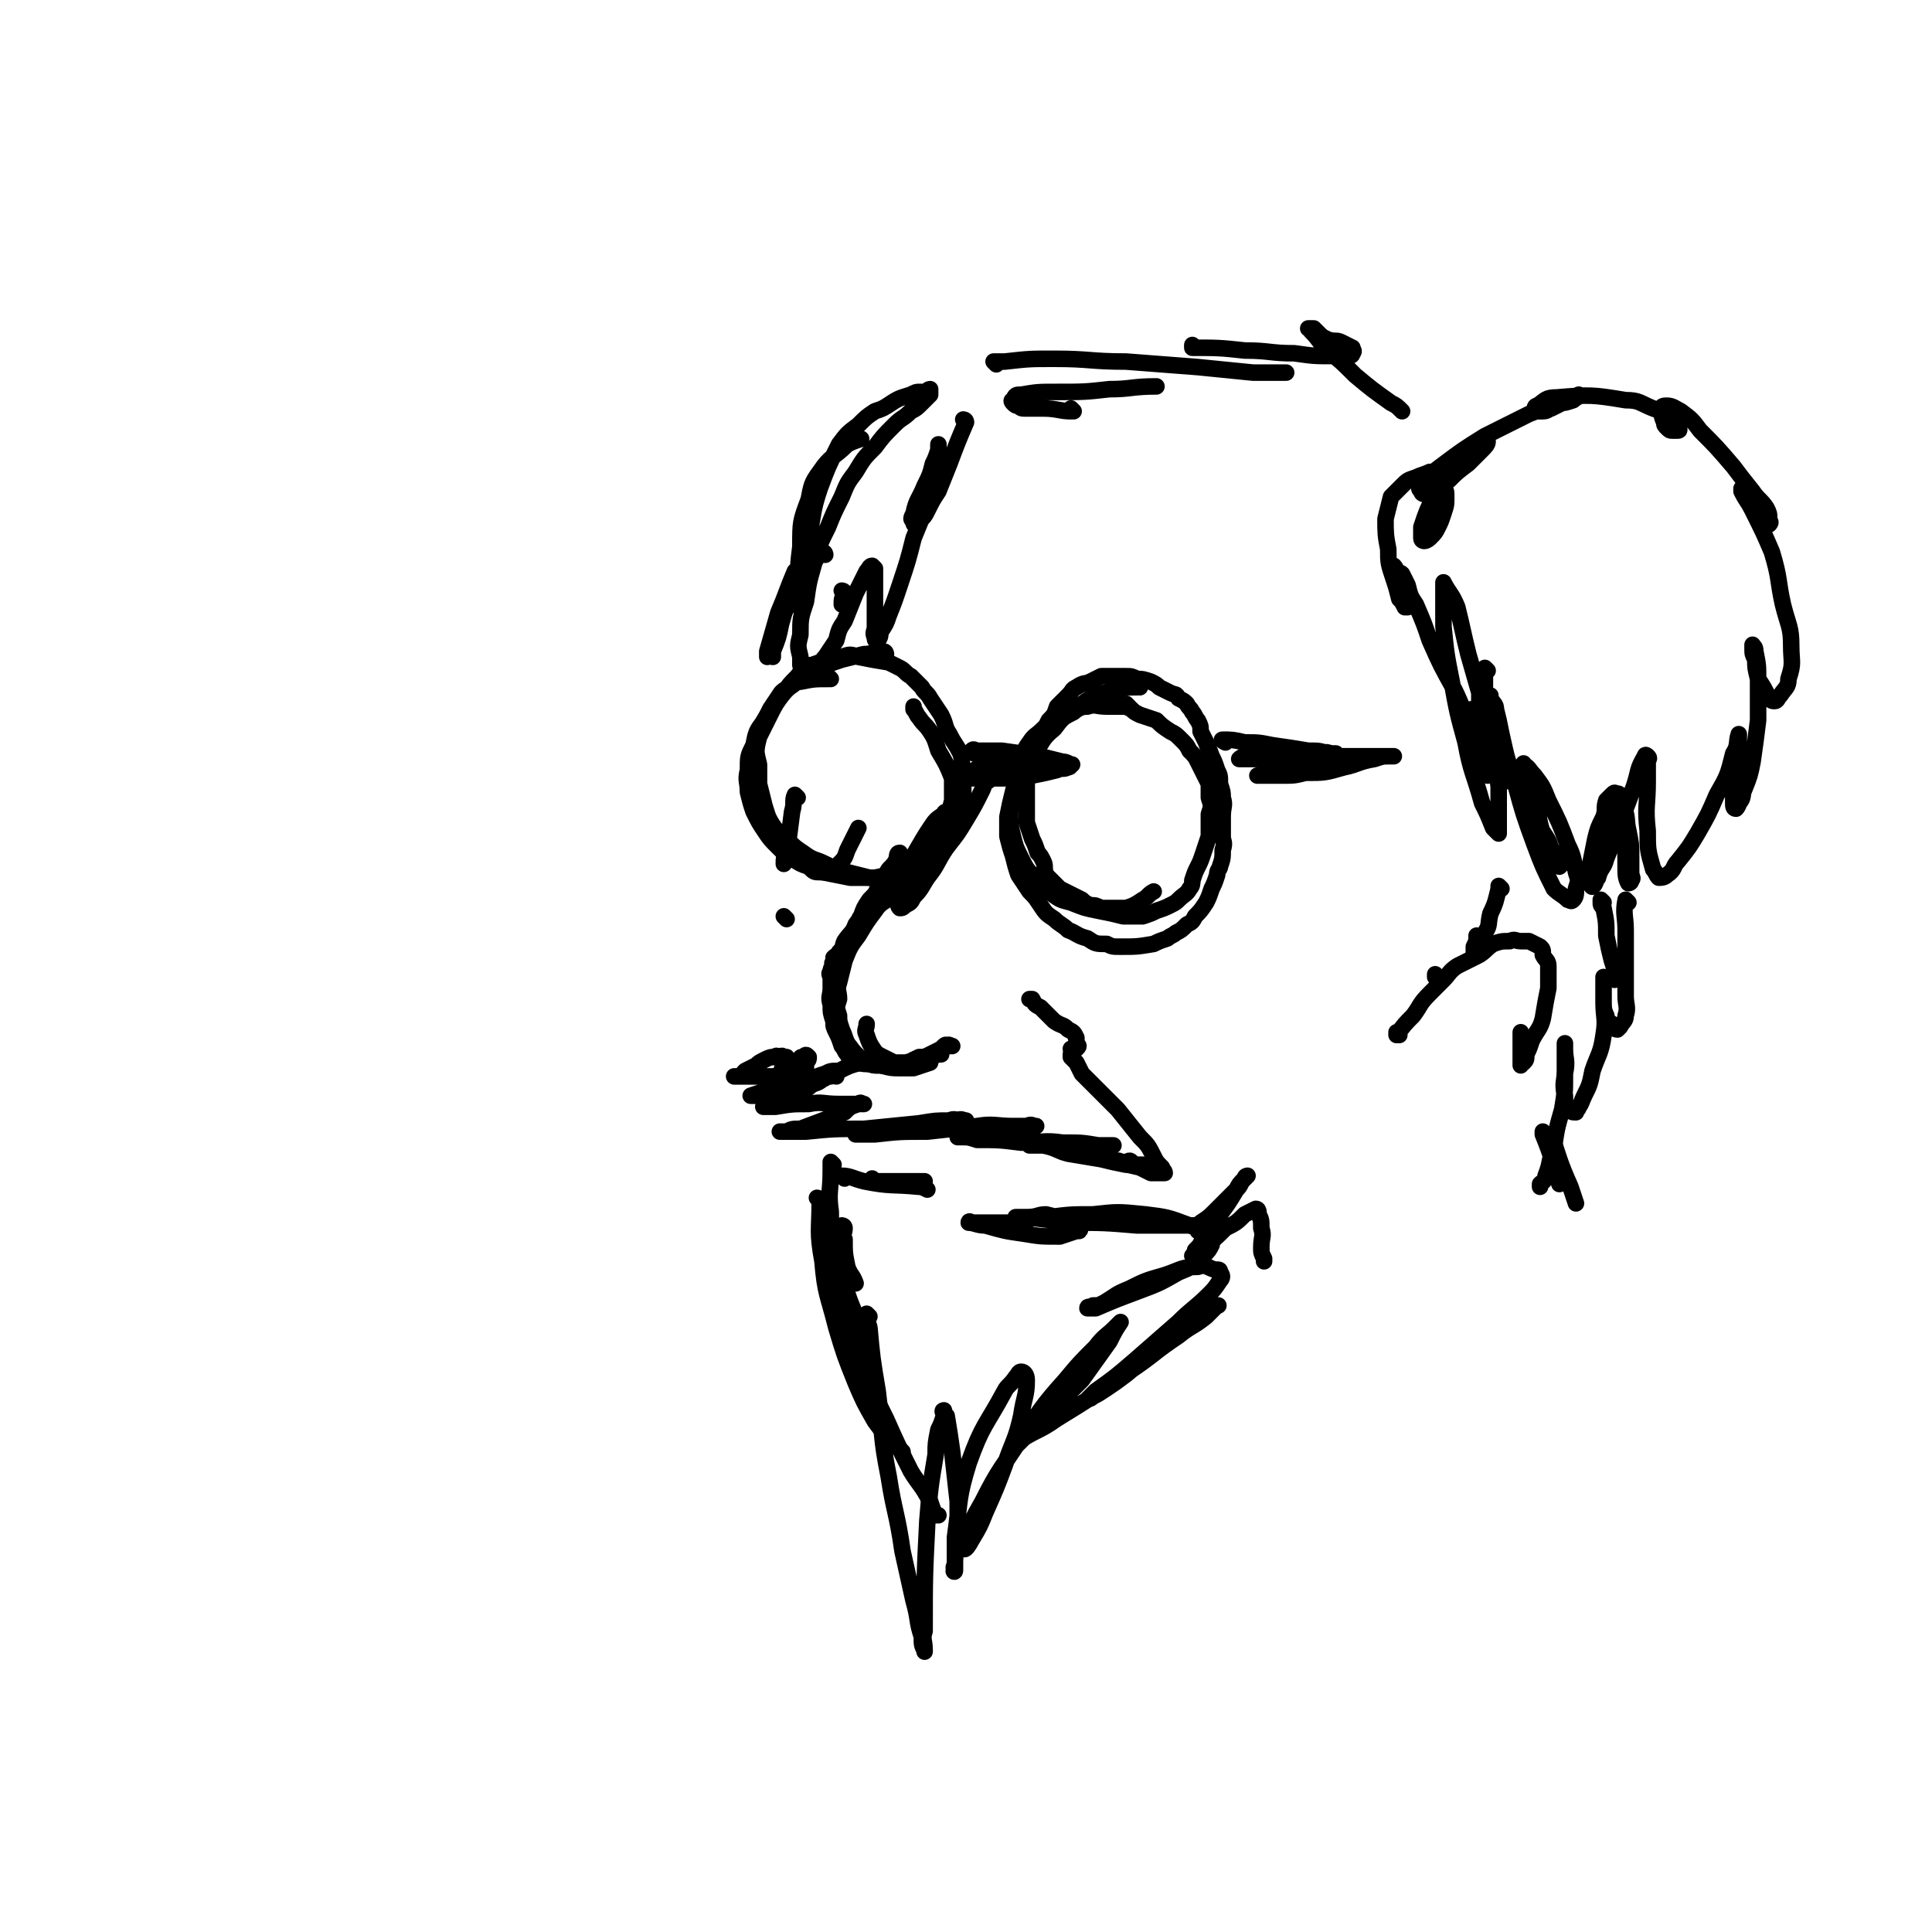 <svg viewBox='0 0 700 700' version='1.1' xmlns='http://www.w3.org/2000/svg' xmlns:xlink='http://www.w3.org/1999/xlink'><g fill='none' stroke='rgb(0,0,0)' stroke-width='6' stroke-linecap='round' stroke-linejoin='round'><path d='M409,256c0,0 -1,-1 -1,-1 0,0 1,1 0,1 -3,0 -3,0 -7,0 -4,0 -4,-1 -7,0 -3,0 -3,1 -6,2 -2,1 -2,1 -5,2 -3,2 -3,2 -5,4 -3,3 -3,2 -5,5 -3,4 -2,5 -4,9 -1,5 -1,5 -2,9 -1,4 -1,4 -2,9 0,3 0,3 0,7 1,4 1,4 2,7 1,4 1,4 2,7 2,3 2,3 4,6 2,2 2,2 4,5 2,3 2,3 5,5 2,2 3,2 5,4 3,1 3,2 7,3 3,2 3,2 7,2 2,1 2,1 5,1 6,0 6,0 12,-1 2,-1 2,-1 5,-2 1,-1 2,-1 3,-2 2,-1 2,-1 4,-3 2,-1 2,-1 3,-3 2,-2 2,-2 4,-5 1,-2 1,-2 2,-5 1,-2 1,-2 2,-5 0,-2 1,-2 1,-3 1,-3 1,-3 1,-6 1,-3 0,-3 0,-5 0,-4 0,-4 0,-7 0,-4 1,-4 0,-7 0,-2 0,-2 -1,-5 0,-3 0,-3 -1,-5 -1,-3 -1,-3 -2,-5 -1,-3 -1,-2 -2,-5 -1,-2 -1,-2 -2,-4 0,-2 0,-2 -1,-4 -1,-1 -1,-2 -2,-3 -1,-2 -1,-1 -2,-3 -1,-1 -1,-1 -3,-2 -1,-2 -1,-1 -3,-2 -2,-1 -2,-1 -4,-2 -1,-1 -1,-1 -3,-2 -3,-1 -3,-1 -5,-1 -2,-1 -2,-1 -4,-1 -2,0 -2,0 -5,0 -2,0 -2,0 -4,0 -2,1 -2,1 -4,2 -2,1 -2,0 -5,2 -2,1 -1,1 -3,3 -2,2 -2,2 -4,4 -1,3 -1,3 -3,5 -2,4 -2,4 -4,7 -1,3 -1,3 -2,6 -1,3 -1,3 -2,7 0,4 0,4 0,7 0,3 0,3 0,5 0,3 0,3 0,5 1,3 1,3 2,6 1,2 1,2 2,5 1,1 1,1 2,3 1,2 0,2 1,5 2,2 2,2 3,3 1,1 1,1 2,2 2,1 2,1 4,2 2,1 2,1 4,2 1,1 1,1 3,2 2,0 2,0 4,1 2,0 2,0 4,0 3,0 3,0 5,0 3,-1 3,-1 6,-3 2,-1 2,-2 4,-3 '/><path d='M301,246c0,0 -1,-1 -1,-1 0,0 0,0 1,1 0,0 0,0 0,0 -6,0 -6,0 -11,1 -2,0 -2,1 -4,2 -2,1 -2,1 -3,2 -2,3 -2,3 -4,6 -1,3 -2,3 -3,6 -1,3 -1,3 -2,7 0,3 0,3 1,7 0,3 0,3 0,7 1,4 1,4 2,8 1,3 1,4 3,7 2,3 2,2 5,5 3,3 3,3 6,5 4,3 4,2 8,4 4,2 4,2 8,3 4,1 4,1 8,2 4,0 4,1 8,1 4,0 4,0 7,-1 2,-1 2,-1 4,-2 2,-1 2,-1 4,-3 2,-2 2,-2 4,-5 2,-2 2,-2 3,-6 2,-3 1,-3 2,-7 1,-4 1,-4 2,-8 0,-3 0,-4 0,-7 -1,-3 0,-4 -1,-7 -2,-4 -2,-3 -4,-7 -2,-3 -1,-3 -3,-7 -2,-3 -2,-3 -4,-6 -1,-2 -2,-2 -3,-4 -2,-2 -2,-2 -4,-4 -2,-1 -2,-2 -4,-3 -2,-1 -2,-1 -4,-2 -6,-1 -6,-1 -11,-2 -3,-1 -3,-1 -6,0 -3,0 -3,0 -6,1 -2,1 -2,1 -5,2 -3,1 -3,1 -5,4 -3,3 -3,3 -5,6 -3,4 -3,4 -5,8 -2,4 -2,4 -4,8 -1,4 -1,4 -1,9 -1,4 -1,4 0,8 0,3 0,3 1,7 1,3 1,4 2,7 1,3 1,3 3,5 1,2 1,2 3,4 2,2 2,2 4,4 3,2 3,2 6,3 2,2 2,2 4,2 2,0 2,0 3,0 2,-1 3,-1 4,-3 2,-2 2,-2 3,-5 2,-4 2,-4 4,-8 '/><path d='M358,283c0,0 -1,-1 -1,-1 -1,1 0,2 -1,4 -3,6 -3,6 -6,11 -3,5 -3,5 -7,10 -4,6 -3,6 -7,11 -2,3 -2,4 -5,7 -1,2 -1,2 -3,3 -1,1 -1,1 -2,1 0,0 -1,-1 0,-1 1,-3 1,-3 3,-7 3,-5 3,-5 6,-10 3,-5 3,-4 6,-9 1,-2 1,-2 2,-4 0,-2 0,-2 1,-3 0,-1 0,-1 0,-1 -1,0 -2,0 -2,1 -3,2 -3,2 -5,5 -4,6 -4,7 -8,13 -4,5 -4,5 -8,10 -3,4 -3,4 -5,7 -2,2 -2,3 -4,4 -1,0 -1,-1 0,-2 1,-3 1,-3 3,-6 3,-3 3,-3 5,-7 2,-2 2,-2 4,-5 1,-1 1,-1 1,-3 1,-1 1,-2 1,-2 -1,0 -1,1 -1,2 -1,2 -1,2 -3,4 -3,5 -3,5 -6,11 -3,4 -3,5 -6,9 -1,3 -2,3 -4,6 -1,2 0,2 -2,4 0,1 -1,1 -2,2 0,0 0,1 0,2 -1,0 0,0 0,0 0,0 0,0 0,1 -1,1 -1,1 -1,2 -1,1 0,1 0,3 0,2 0,2 0,3 0,3 -1,3 0,6 0,3 0,3 1,6 0,2 0,2 1,4 1,2 1,2 2,5 1,1 1,2 2,3 1,2 2,2 4,3 3,1 3,0 6,1 4,0 4,0 8,0 3,-1 3,-1 7,-2 2,0 2,0 5,-1 2,-1 2,-1 3,-2 1,-1 1,-1 2,-2 1,-1 1,0 2,0 0,0 1,0 1,0 0,0 0,0 0,0 -1,0 -1,-1 -2,0 -1,0 -1,0 -2,1 -2,1 -2,1 -4,2 -2,1 -2,1 -4,1 -2,1 -2,1 -4,2 -3,0 -3,0 -5,0 -2,-1 -2,-1 -4,-2 -2,-1 -2,-1 -3,-2 -2,-3 -2,-3 -3,-6 -1,-2 0,-2 0,-4 '/><path d='M413,249c0,0 -1,-1 -1,-1 0,0 0,0 0,1 0,0 0,0 0,0 -4,0 -4,0 -8,1 -4,1 -4,1 -9,3 -3,2 -3,2 -6,5 -4,2 -4,2 -7,6 -5,4 -4,5 -8,10 -3,5 -3,5 -5,10 -2,5 -2,5 -3,10 0,4 0,5 1,9 1,4 1,4 3,8 2,4 2,4 5,7 2,3 2,3 5,5 4,3 4,3 8,4 5,2 5,2 10,3 5,1 5,1 9,2 4,0 4,0 7,0 3,-1 3,-1 5,-2 3,-1 3,-1 5,-2 2,-1 2,-1 3,-2 2,-2 3,-2 4,-4 1,-1 1,-2 1,-3 1,-3 1,-3 2,-5 1,-2 1,-2 2,-5 1,-3 1,-3 2,-6 0,-4 0,-4 0,-8 1,-3 1,-3 0,-6 0,-3 0,-3 0,-5 -1,-2 -1,-2 -2,-4 -1,-2 -1,-2 -2,-4 -1,-2 -1,-2 -3,-4 -1,-2 -1,-2 -3,-4 -2,-2 -2,-2 -4,-3 -3,-2 -3,-2 -5,-4 -3,-1 -3,-1 -6,-2 -2,-1 -2,-1 -3,-2 -2,-1 -2,-1 -4,-2 0,0 0,0 -1,0 '/><path d='M321,237c0,0 -1,-1 -1,-1 0,0 0,0 1,1 0,0 0,0 0,0 0,0 0,-1 -1,-1 -3,0 -4,1 -7,1 -4,1 -4,1 -8,2 -3,1 -3,1 -6,2 -3,1 -3,1 -6,3 -2,1 -2,1 -5,3 -3,3 -3,3 -6,6 -3,4 -3,4 -5,8 -3,4 -3,4 -4,9 -2,4 -2,4 -2,9 -1,4 0,4 0,8 1,4 1,4 2,7 2,4 2,4 4,7 2,3 2,3 5,6 3,3 3,3 7,5 5,2 5,2 9,4 5,1 5,1 10,2 4,0 5,0 9,0 5,-1 5,-1 10,-3 3,-1 3,-2 7,-4 3,-1 3,-1 5,-3 2,-2 2,-2 3,-4 1,-3 1,-3 1,-6 1,-4 1,-4 2,-8 0,-4 0,-4 0,-8 -2,-5 -2,-5 -5,-10 -1,-3 -1,-4 -3,-7 -2,-3 -2,-2 -4,-5 -1,-1 -1,-2 -2,-3 0,-1 0,-1 0,-1 '/><path d='M354,273c0,0 -1,-1 -1,-1 0,0 0,1 0,1 3,1 3,1 6,1 6,1 6,1 11,2 4,0 4,0 8,1 2,0 2,0 4,0 1,0 2,0 2,0 -1,0 -2,0 -5,0 -4,-1 -4,-1 -8,-1 -4,-1 -4,-1 -8,-2 -3,-1 -3,-1 -6,-1 -2,-1 -2,0 -4,0 0,0 -1,-1 -1,-1 1,-1 1,0 2,0 5,0 5,0 9,0 7,1 7,1 14,2 4,1 4,1 8,2 1,0 1,0 3,1 0,0 1,0 0,0 0,0 0,1 -1,1 -2,1 -2,0 -4,1 -4,1 -4,1 -9,2 -5,0 -5,0 -10,1 -4,0 -4,0 -8,0 -2,0 -2,0 -4,0 -1,0 -1,0 -1,0 -1,0 -1,-1 -1,-1 2,-1 2,-1 3,-2 2,-1 3,-1 5,-2 2,0 2,0 5,0 0,0 1,0 1,0 0,0 -1,0 -2,0 -1,0 -1,0 -2,0 '/><path d='M444,269c0,0 -2,-1 -1,-1 3,0 4,0 8,1 5,0 5,0 10,1 7,1 7,1 13,2 4,0 4,0 7,1 1,0 1,0 3,0 0,0 0,0 0,0 0,0 0,0 -1,0 -2,0 -2,-1 -4,0 -5,0 -5,1 -9,1 -5,1 -5,1 -10,1 -4,0 -4,0 -7,0 -1,0 -1,0 -3,0 0,0 -1,0 -1,0 1,-1 2,-1 4,-1 7,-1 7,0 14,0 10,0 10,0 19,0 6,0 6,0 11,0 3,0 3,0 6,0 1,0 2,0 2,0 0,0 -1,0 -2,0 -2,0 -2,0 -5,1 -6,1 -6,2 -11,3 -7,2 -7,2 -14,2 -4,1 -4,1 -9,1 -3,0 -3,0 -6,0 -1,0 -2,0 -2,0 -1,0 0,0 0,0 3,-1 3,-1 6,-2 7,-1 7,0 14,-2 5,0 5,0 9,-1 2,-1 2,-1 5,-1 1,0 1,0 2,0 0,0 -1,0 -1,0 '/><path d='M323,325c0,0 -1,-1 -1,-1 0,0 0,0 1,1 0,0 0,0 0,0 -3,2 -4,2 -6,5 -3,4 -3,4 -6,9 -3,4 -3,4 -5,9 -1,4 -1,4 -2,8 -1,3 0,3 0,6 -1,3 -1,3 0,6 0,2 0,2 1,5 1,2 1,3 2,5 3,4 3,4 7,7 2,1 2,1 5,1 4,1 4,1 7,1 3,0 3,0 5,0 3,-1 3,-1 6,-2 '/><path d='M332,385c0,0 -1,-1 -1,-1 2,-1 4,0 7,-1 1,-1 1,-1 3,-1 '/><path d='M318,384c0,0 0,-1 -1,-1 -2,0 -2,1 -5,2 -4,1 -4,1 -8,3 -3,0 -3,0 -5,1 -3,1 -3,1 -5,2 -1,0 -1,0 -3,1 0,0 -1,0 -1,0 -1,0 -2,0 -2,0 0,-1 0,-1 1,-2 1,-2 1,-2 3,-3 0,-1 0,-1 0,-2 1,-1 1,-1 1,-2 0,0 0,0 0,0 -1,-1 -1,-1 -2,0 -1,0 -1,0 -1,1 -2,1 -2,1 -3,3 -1,2 -1,2 -2,4 -1,1 -1,1 -2,2 0,0 -1,1 -1,1 -1,-1 -1,-1 0,-2 0,-1 0,-1 1,-3 0,-1 0,-1 1,-3 0,0 0,0 1,-1 0,-1 0,-1 0,-2 0,0 -1,0 -1,0 -1,-1 -1,0 -2,0 0,0 -1,-1 -1,0 -2,0 -2,0 -4,1 -2,1 -2,1 -3,2 -2,1 -2,1 -4,2 -1,1 -1,1 -1,2 -1,0 -1,0 -2,0 -1,0 -1,0 -1,0 0,0 0,0 0,0 2,0 2,0 4,0 3,0 3,0 6,0 2,0 2,0 5,0 1,0 1,0 2,0 1,0 1,0 2,0 0,0 0,0 0,0 -1,0 -1,1 -2,1 -1,1 -1,1 -2,2 -2,1 -2,1 -4,2 -1,1 -1,1 -2,2 -1,0 -1,0 -2,0 -1,0 -1,0 -1,0 0,0 0,0 0,0 3,-1 3,-1 6,-2 5,-1 5,-1 11,-2 4,-1 4,-1 8,-2 2,-1 1,-1 3,-1 1,-1 3,0 3,0 0,0 -2,-1 -2,0 -2,0 -2,1 -3,1 -2,2 -3,1 -5,3 -3,1 -2,2 -5,3 -3,1 -3,1 -6,2 -1,0 -1,1 -3,1 -1,1 -1,1 -2,1 0,0 -1,0 0,0 1,0 2,0 4,0 6,-1 6,-1 12,-1 5,-1 5,0 11,0 3,0 3,0 6,0 1,0 1,0 3,0 0,0 0,0 0,0 -1,0 -1,-1 -2,0 -3,1 -3,1 -5,3 -8,3 -8,3 -16,6 -3,0 -3,0 -5,1 -1,0 -1,0 -2,0 0,0 -1,0 0,0 4,0 4,0 9,0 10,-1 10,-1 21,-1 10,-1 10,-1 20,-2 6,-1 6,-1 11,-1 2,-1 2,0 5,0 0,0 1,0 1,0 -1,0 -2,-1 -3,0 -4,0 -4,0 -8,1 -6,1 -6,1 -11,2 -6,1 -5,1 -11,2 -2,0 -2,0 -5,0 -1,0 -2,0 -2,0 0,0 0,0 1,0 3,0 3,0 6,0 9,-1 9,-1 19,-1 9,-1 9,-1 18,-2 6,-1 7,0 13,0 3,0 3,0 6,0 1,0 2,0 2,0 1,0 0,0 0,0 -1,0 -1,-1 -3,0 -2,0 -2,0 -4,1 -5,1 -5,1 -9,2 -3,0 -3,0 -6,1 -2,0 -2,0 -4,0 -1,0 -1,0 -2,0 0,0 0,0 1,0 3,0 3,0 6,1 8,0 8,0 16,1 8,0 8,-1 15,0 7,0 7,0 13,1 2,0 2,0 4,0 1,0 1,0 1,0 1,0 0,0 0,0 -1,0 -1,0 -2,0 -4,0 -4,0 -8,0 -4,0 -4,0 -9,0 -3,0 -3,0 -5,0 -2,0 -2,0 -4,0 -1,0 -2,0 -2,0 2,0 3,0 5,0 5,1 5,2 9,3 6,1 6,1 12,2 4,1 4,1 9,2 2,0 2,0 4,0 1,0 1,0 2,0 0,0 0,0 -1,0 -1,0 -1,0 -2,0 -1,-1 -1,-1 -1,-1 -1,-1 -1,0 -2,0 -1,0 -1,0 -2,0 0,0 -1,-1 -1,0 3,1 4,1 8,2 2,1 2,1 4,2 2,0 2,0 4,0 0,0 1,0 1,0 0,-1 -1,-1 -1,-2 -2,-2 -2,-2 -3,-4 -2,-4 -2,-4 -5,-7 -4,-5 -4,-5 -8,-10 -4,-4 -4,-4 -8,-8 -3,-3 -3,-3 -5,-5 -1,-2 -1,-2 -2,-4 -1,-1 -1,-1 -2,-2 0,0 0,-1 0,-1 1,-1 0,-1 0,-2 1,0 1,0 2,0 0,0 0,0 0,0 1,-1 1,-1 0,-2 0,-1 0,-1 0,-2 -1,-2 -1,-2 -3,-3 -2,-2 -2,-1 -5,-3 -2,-2 -2,-2 -5,-5 -2,-1 -2,-1 -3,-3 0,0 0,0 -1,0 '/><path d='M306,215c0,0 -1,-1 -1,-1 0,0 1,0 1,1 -1,2 -1,2 -1,4 '/><path d='M299,201c0,0 0,-1 -1,-1 -2,2 -2,2 -4,5 -3,6 -3,6 -6,12 -3,3 -3,3 -5,7 -1,2 -1,2 -2,4 0,0 0,0 1,0 '/><path d='M296,196c0,0 -1,-1 -1,-1 0,0 1,0 1,1 -4,8 -5,8 -8,17 -3,6 -3,6 -5,13 -1,5 -1,5 -3,10 0,1 0,1 0,2 '/><path d='M289,208c0,0 -1,-1 -1,-1 -3,7 -3,8 -6,15 -2,7 -2,7 -4,14 0,1 0,1 0,2 '/><path d='M289,289c0,0 -1,-1 -1,-1 -1,2 0,3 -1,6 -1,8 -1,8 -2,15 -1,2 -1,2 -1,4 '/><path d='M285,333c0,0 -1,-1 -1,-1 0,0 0,0 1,1 '/><path d='M306,427c0,0 -1,-1 -1,-1 3,0 4,1 8,2 10,2 10,1 20,2 1,0 1,0 3,1 '/><path d='M317,428c0,0 -1,-1 -1,-1 0,0 0,1 1,1 1,0 1,0 2,0 6,0 6,0 12,0 2,0 2,0 4,0 '/><path d='M306,445c0,0 -1,-1 -1,-1 0,0 1,0 1,1 0,2 -1,2 0,4 0,5 0,5 1,10 1,3 2,3 3,6 '/><path d='M302,422c0,0 -1,-1 -1,-1 0,1 0,2 0,3 0,8 -1,8 0,15 0,9 0,9 3,18 3,14 4,14 9,27 0,1 0,1 1,3 '/><path d='M297,435c0,0 -1,-1 -1,-1 0,0 1,0 1,1 0,11 -1,11 1,22 1,12 2,12 5,24 3,10 3,10 7,20 3,7 3,7 7,14 3,4 3,4 6,8 1,1 2,1 3,2 0,0 0,0 1,1 '/><path d='M302,448c0,0 -1,-2 -1,-1 1,7 1,8 3,17 2,13 2,13 6,25 5,13 5,13 11,25 4,9 4,9 9,19 3,5 4,5 7,11 1,3 1,3 2,5 0,0 0,0 1,0 '/><path d='M315,477c0,0 -1,-1 -1,-1 0,1 0,2 1,5 1,11 1,11 3,23 2,16 1,16 4,31 2,13 3,13 5,27 2,9 2,9 4,18 2,7 1,7 3,13 0,3 0,3 1,5 0,1 0,0 0,0 0,-4 -1,-4 0,-7 0,-20 0,-20 1,-40 1,-12 1,-12 3,-24 0,-4 0,-4 1,-9 1,-2 1,-2 2,-5 0,-1 -1,-2 0,-2 0,0 0,1 1,2 1,6 1,6 2,13 1,9 1,9 2,18 0,8 0,8 0,16 -1,4 -1,4 -1,7 -1,1 0,2 0,2 0,1 -1,0 0,0 0,-6 0,-6 0,-12 2,-14 1,-14 5,-27 5,-14 6,-13 13,-26 1,-2 2,-2 4,-5 1,-1 1,-2 2,-2 1,0 2,1 2,3 0,6 -1,6 -2,13 -2,9 -3,9 -6,18 -3,8 -3,8 -7,17 -2,5 -2,5 -5,10 -1,2 -2,3 -2,3 -1,1 -1,-1 0,-2 2,-8 2,-8 6,-15 6,-12 7,-12 14,-23 7,-10 7,-11 16,-21 5,-6 5,-6 11,-12 3,-4 4,-4 7,-7 1,-1 1,-1 2,-2 0,0 0,0 0,0 -2,3 -2,3 -4,7 -5,7 -5,7 -10,14 -6,6 -6,6 -12,12 -4,4 -4,4 -8,8 -2,2 -2,2 -4,4 -1,1 -2,2 -2,2 0,-1 1,-2 2,-3 7,-5 8,-4 15,-9 13,-8 13,-8 26,-17 9,-6 9,-7 18,-13 5,-4 5,-3 10,-7 2,-2 2,-2 4,-4 0,0 1,0 0,0 -1,0 -1,0 -2,0 -5,3 -4,4 -8,7 -6,4 -7,4 -12,9 -6,4 -6,5 -11,9 -4,3 -4,3 -7,5 -3,2 -3,2 -5,3 -1,1 -2,1 -2,1 1,-1 2,-2 3,-3 7,-5 7,-5 14,-11 8,-7 8,-7 16,-14 5,-5 6,-5 11,-10 2,-2 2,-2 4,-5 1,-1 1,-2 0,-3 0,-1 0,-1 -2,-1 -3,-1 -3,-2 -6,-1 -6,0 -6,1 -12,3 -7,2 -7,2 -13,5 -5,2 -4,2 -9,5 -2,1 -2,1 -4,1 -1,1 -2,0 -2,1 0,0 1,0 3,0 7,-3 7,-3 15,-6 8,-3 8,-3 15,-7 5,-2 5,-2 9,-6 2,-2 2,-2 3,-4 0,-2 0,-2 -2,-3 -2,-3 -3,-3 -6,-4 -8,-3 -8,-3 -16,-4 -10,-1 -10,-1 -19,0 -8,0 -8,0 -16,1 -7,0 -7,1 -14,2 -6,0 -6,0 -12,0 -1,0 -1,0 -2,0 0,0 -1,-1 -1,0 2,0 3,1 6,1 7,2 7,2 14,3 6,1 6,1 13,1 3,-1 3,-1 6,-2 1,0 1,0 1,0 1,-1 0,-2 0,-2 -2,-1 -2,-1 -4,-2 -4,-1 -4,-1 -8,-2 -3,0 -3,1 -7,1 -1,0 -1,0 -2,0 -1,0 -2,0 -2,0 1,0 2,0 4,0 8,1 8,1 16,2 12,0 12,0 24,1 9,0 9,0 18,0 5,0 5,0 10,0 1,0 1,0 3,0 0,0 -1,0 -1,0 0,0 -1,-1 -1,0 -1,0 -1,0 -2,1 -1,0 -1,0 -2,1 -1,0 -1,0 -2,0 0,0 -1,0 -1,0 0,-1 1,-2 1,-3 3,-2 3,-2 5,-4 4,-4 4,-4 8,-8 1,-1 1,-1 2,-3 1,-1 2,-2 2,-2 0,0 -1,0 -1,1 -2,2 -2,2 -3,4 -3,5 -3,5 -6,9 -3,4 -3,4 -6,8 -1,3 -1,3 -3,5 0,1 -1,2 -1,2 1,-1 2,-1 3,-2 5,-4 5,-4 9,-8 4,-2 4,-2 7,-5 2,-1 2,-1 4,-2 1,0 1,1 1,2 1,2 1,2 1,5 1,3 0,3 0,7 0,2 0,2 1,4 0,0 0,0 0,1 '/><path d='M507,375c0,0 -1,-1 -1,-1 0,0 0,0 0,1 0,0 0,0 0,0 3,-4 3,-4 6,-7 3,-4 2,-4 6,-8 2,-2 2,-2 5,-5 2,-2 2,-3 5,-5 4,-2 4,-2 8,-4 3,-2 2,-2 5,-4 3,-1 3,-1 6,-1 2,-1 2,0 4,0 1,0 1,0 3,0 2,1 2,1 4,2 1,1 1,1 1,3 1,2 2,2 2,4 0,4 0,4 0,8 -1,5 -1,5 -2,11 -1,4 -2,4 -4,8 -1,3 -1,3 -2,5 0,2 0,2 -1,3 -1,0 -1,1 -1,1 0,-1 0,-1 0,-1 0,-2 0,-2 0,-3 0,-3 0,-3 0,-5 0,-1 0,-1 0,-3 0,0 0,0 0,0 '/><path d='M521,354c0,0 -1,-1 -1,-1 0,0 0,0 0,1 0,0 0,0 0,0 '/><path d='M544,322c0,0 -1,-1 -1,-1 0,0 0,0 0,1 -1,4 -1,5 -3,9 -1,4 0,4 -2,7 0,2 0,2 -1,4 -1,1 -1,1 -2,2 -1,1 -1,1 -1,1 0,0 0,-1 0,-2 1,-2 1,-2 1,-4 '/><path d='M539,243c0,0 -1,-1 -1,-1 0,1 0,2 0,4 0,5 0,5 0,10 0,5 0,5 0,10 0,4 1,4 1,8 0,2 0,2 0,4 0,1 0,1 0,2 0,0 0,1 0,1 -1,-1 -1,-1 -2,-3 -1,-3 -1,-3 -1,-6 -1,-3 -1,-3 -2,-6 -1,-3 -1,-3 -1,-6 0,-1 0,-1 0,-2 0,-1 0,-1 0,-1 1,0 1,1 2,2 1,2 1,3 3,6 2,3 2,3 4,6 2,4 2,4 3,7 1,2 1,2 1,3 0,1 1,2 0,2 0,0 -1,-1 -2,-3 -1,-4 -1,-4 -2,-7 -2,-5 -2,-5 -3,-9 -1,-3 -1,-3 -2,-6 0,-1 0,-1 -1,-2 0,-1 0,-2 0,-1 1,2 1,3 2,5 4,8 4,8 7,15 4,8 4,9 8,17 3,5 3,5 7,11 2,3 1,3 3,6 1,2 2,2 3,4 0,0 -1,1 -1,1 -1,-1 -1,-2 -2,-3 -2,-4 -2,-4 -4,-9 -2,-6 -1,-6 -3,-12 -2,-5 -2,-5 -3,-9 0,-1 0,-1 -1,-3 0,-1 0,-2 0,-1 2,1 2,2 4,4 3,4 3,4 5,9 4,8 4,8 7,16 2,4 2,5 3,10 1,3 1,3 0,6 0,2 0,3 -1,4 -1,1 -1,0 -2,0 -2,-2 -3,-2 -5,-4 -4,-8 -4,-8 -7,-16 -4,-11 -4,-11 -7,-22 -3,-9 -3,-9 -5,-18 -1,-5 -1,-5 -2,-9 0,-2 -1,-2 -2,-4 0,-1 0,-1 0,-1 0,0 0,1 0,2 1,8 1,8 1,15 1,8 1,8 2,16 0,6 0,6 0,11 0,3 0,3 0,5 0,1 0,1 0,1 0,0 -1,-1 -2,-2 -2,-5 -2,-5 -4,-9 -3,-11 -4,-11 -6,-22 -3,-11 -3,-11 -5,-22 -2,-10 -2,-10 -3,-20 0,-5 0,-5 0,-9 0,-3 0,-3 0,-5 0,-1 0,-2 0,-2 0,0 0,0 0,0 2,4 3,4 5,9 2,8 2,9 4,17 2,7 2,7 4,14 0,4 0,4 0,8 0,2 1,3 0,4 -1,0 -2,0 -3,-2 -4,-5 -3,-5 -6,-11 -5,-9 -5,-9 -9,-18 -2,-6 -2,-6 -5,-13 -2,-3 -2,-3 -3,-7 -1,-2 -1,-2 -2,-4 -1,-1 -1,0 -2,-1 0,-1 -1,-2 -1,-2 0,0 0,1 0,1 1,2 1,2 2,3 1,3 0,3 1,5 1,2 2,2 2,4 0,0 0,0 0,1 0,1 0,1 0,1 0,0 0,0 -1,0 -1,-2 -1,-2 -2,-3 -1,-4 -1,-4 -2,-7 -2,-6 -2,-6 -2,-11 -1,-5 -1,-6 -1,-11 1,-4 1,-4 2,-8 2,-2 2,-2 4,-4 2,-2 2,-2 5,-3 2,-1 3,-1 5,-2 2,0 2,1 4,2 1,1 1,1 1,3 1,2 1,2 1,4 0,3 0,3 -1,6 -1,3 -1,3 -2,5 -1,2 -1,2 -3,4 0,0 -1,1 -2,1 0,0 -1,0 -1,-1 0,-2 0,-2 0,-4 2,-6 2,-6 5,-12 3,-4 3,-4 7,-9 3,-3 3,-3 6,-6 2,-2 2,-3 4,-4 1,-1 2,-1 2,0 0,1 -1,2 -2,3 -3,3 -3,3 -5,5 -4,3 -4,3 -7,6 -3,2 -3,2 -6,4 -1,0 -1,1 -3,1 0,0 -1,0 -1,-1 -1,-1 -1,-1 0,-2 3,-4 3,-4 7,-7 8,-6 8,-6 16,-11 8,-4 8,-4 16,-8 5,-2 6,-2 11,-4 2,0 2,0 5,-1 1,-1 2,-1 2,-2 0,0 0,1 -1,1 -1,0 -1,0 -2,0 -1,1 -1,1 -3,2 -2,1 -2,1 -4,2 -1,0 -1,1 -3,1 0,0 0,0 -1,0 -1,0 -2,0 -2,0 0,-1 0,-2 1,-2 3,-2 3,-3 7,-3 12,-1 13,-1 25,1 5,0 5,1 10,3 3,1 3,1 5,3 2,1 2,0 3,2 1,0 1,0 1,1 0,1 1,2 0,2 0,0 -1,0 -2,0 -1,0 -1,0 -2,-1 -1,-1 -1,-1 -1,-2 -1,-2 -1,-3 -1,-5 0,-1 1,-1 2,-1 2,0 3,1 5,2 4,3 4,3 7,7 6,6 6,6 12,13 3,4 3,4 7,9 2,3 3,3 5,6 1,2 1,2 1,4 0,1 1,1 0,2 0,0 -1,0 -2,0 -1,-1 -1,-2 -2,-3 -1,-2 -1,-2 -3,-5 -1,-2 -1,-2 -2,-4 -1,-1 -1,-1 -1,-1 0,0 0,0 0,1 2,4 2,3 4,7 4,8 4,8 7,15 3,10 2,10 4,19 2,8 3,8 3,15 0,6 1,6 -1,12 0,3 -1,3 -3,6 -1,1 -1,2 -2,2 -1,0 -1,0 -2,-1 -2,-4 -2,-4 -4,-7 -1,-4 -1,-4 -1,-7 -1,-2 -1,-2 -1,-4 0,-1 0,-2 0,-1 0,0 1,0 1,2 1,5 1,5 1,10 0,8 0,8 0,15 -1,8 -1,8 -2,15 -1,5 -1,5 -3,10 -1,2 0,3 -2,5 0,1 -1,2 -1,2 -1,0 -1,-1 -1,-2 0,-5 0,-5 0,-9 1,-5 1,-5 2,-10 0,-2 0,-2 0,-5 0,0 0,-1 0,-1 0,0 0,0 0,0 -1,3 0,4 -2,7 -2,8 -2,8 -6,15 -3,7 -3,7 -7,14 -3,5 -3,5 -7,10 -2,2 -1,3 -4,5 -1,1 -2,1 -3,1 -1,-1 -1,-2 -2,-3 -2,-7 -2,-7 -2,-14 -1,-9 0,-9 0,-18 0,-4 0,-4 0,-7 0,-1 1,-1 0,-2 0,0 -1,-1 -1,0 -3,5 -2,5 -4,11 -3,8 -3,8 -6,16 -2,5 -2,5 -4,10 -1,4 -2,3 -3,7 -1,1 -1,3 -2,3 0,1 -1,-1 -1,-1 0,-3 0,-3 0,-6 1,-5 1,-5 2,-10 1,-4 1,-4 3,-8 1,-3 0,-3 1,-6 1,-1 1,-1 2,-2 1,-1 1,-1 2,0 1,1 1,2 2,4 2,4 1,5 2,9 1,5 1,5 1,9 0,3 0,3 0,6 0,2 1,2 0,3 0,1 -1,1 -1,1 -1,-2 -1,-3 -1,-6 0,-7 0,-7 -1,-14 0,-4 1,-4 0,-8 0,-2 0,-2 -1,-4 0,0 -1,-1 -1,0 -1,2 -1,2 -2,5 -1,5 -1,5 -2,10 -1,4 -1,4 -2,7 -1,1 -1,1 -1,2 '/><path d='M350,153c0,0 -1,-1 -1,-1 0,0 1,0 1,1 -3,7 -3,7 -6,15 -2,5 -2,5 -4,10 -2,3 -2,3 -4,7 -1,2 -1,2 -3,4 0,1 0,1 -1,1 -1,0 -1,0 -1,-1 -1,-1 -1,-1 0,-3 1,-5 2,-5 4,-10 2,-4 2,-4 3,-8 1,-2 1,-2 2,-5 0,-1 0,-1 0,-2 0,0 0,1 0,2 -1,6 -1,6 -2,13 -3,10 -3,9 -7,19 -2,8 -2,8 -5,17 -2,6 -2,6 -4,11 -1,3 -1,3 -3,6 0,1 0,2 -1,3 -1,0 -1,0 -1,-1 -1,-2 0,-2 0,-4 0,-6 0,-6 0,-11 0,-4 0,-4 0,-7 0,-1 0,-2 0,-3 -1,-1 -1,-1 -1,-1 -1,0 -1,1 -2,2 -2,4 -2,4 -4,8 -2,5 -2,5 -4,10 -2,3 -2,3 -3,7 -2,3 -2,3 -4,6 -1,1 -1,1 -1,2 -1,0 -1,0 -2,1 -1,0 -1,0 -2,0 -1,0 -1,0 -2,0 -1,0 -1,0 -2,0 0,-1 0,-2 0,-3 -1,-4 -1,-4 0,-8 0,-6 0,-6 2,-12 1,-7 1,-7 3,-14 2,-7 2,-7 5,-13 2,-5 2,-5 5,-11 2,-5 2,-5 5,-9 3,-5 3,-5 7,-9 3,-4 3,-4 7,-8 3,-3 3,-2 6,-5 2,-1 2,-1 4,-3 1,-1 1,-1 2,-2 0,0 0,0 1,-1 0,-1 0,-1 0,-2 -1,0 -1,1 -1,1 -1,0 -1,0 -3,0 -1,0 -1,0 -3,1 -3,1 -4,1 -7,3 -3,2 -3,2 -6,3 -3,2 -3,2 -6,5 -4,3 -4,3 -7,7 -4,8 -4,8 -7,16 -3,9 -2,9 -4,17 -2,7 -1,8 -2,15 0,3 0,3 0,7 0,2 0,2 0,4 0,0 0,1 0,1 -1,0 -1,-1 -1,-1 -1,-3 0,-3 0,-6 -1,-8 -1,-8 0,-16 0,-9 0,-9 3,-17 1,-5 1,-6 4,-10 4,-6 5,-5 10,-10 2,-1 2,-1 5,-2 '/><path d='M389,149c0,0 -1,-1 -1,-1 0,0 1,1 0,1 -4,0 -5,-1 -10,-1 -3,0 -3,0 -6,0 -2,0 -2,0 -3,-1 -1,0 -1,0 -2,-1 0,0 -1,-1 0,-1 1,-2 1,-2 3,-2 6,-1 6,-1 13,-1 10,0 10,0 19,-1 8,0 8,-1 17,-1 '/><path d='M361,132c0,0 -1,-1 -1,-1 1,0 2,0 4,0 9,-1 9,-1 18,-1 13,0 13,1 26,1 13,1 13,1 26,2 10,1 10,1 20,2 6,0 6,0 12,0 0,0 0,0 0,0 '/><path d='M433,126c0,0 -1,-1 -1,-1 0,0 0,1 0,1 9,0 10,0 19,1 9,0 9,1 18,1 7,1 7,1 14,1 3,0 3,0 5,0 1,0 2,0 2,-1 1,-1 0,-1 0,-2 -2,-1 -2,-1 -4,-2 -2,-1 -2,0 -5,-1 -2,-1 -2,-1 -3,-2 -1,-1 -1,-1 -2,-2 -1,0 -2,0 -2,0 0,0 1,0 1,1 3,3 3,4 6,7 5,4 5,4 10,9 6,5 6,5 13,10 2,1 2,1 4,3 '/><path d='M581,327c0,0 -1,-1 -1,-1 0,0 0,0 0,1 0,0 0,0 0,0 0,1 0,1 1,2 1,5 1,5 1,10 1,5 1,5 2,9 1,3 1,3 1,6 0,0 0,0 0,1 '/><path d='M590,327c0,0 -1,-1 -1,-1 -1,5 0,6 0,11 0,6 0,6 0,12 0,6 0,6 0,12 0,3 1,4 0,7 0,2 -1,2 -2,4 0,0 -1,1 -1,1 -1,0 -2,-1 -2,-2 -1,-1 -2,-1 -2,-3 -1,-2 -1,-3 -1,-5 0,-3 0,-3 0,-5 0,-1 0,-1 0,-2 0,-1 0,-2 0,-2 0,0 0,1 0,2 0,3 0,3 0,7 0,6 1,6 0,12 -1,7 -2,7 -4,13 -1,5 -1,5 -3,9 -1,2 -1,3 -2,4 0,1 -1,1 -1,2 -1,0 -2,0 -2,-1 -2,-2 -2,-2 -2,-5 -1,-5 0,-5 0,-9 0,-3 0,-3 0,-5 0,-1 0,-1 0,-3 0,-1 0,-2 0,-2 0,0 0,1 0,2 0,4 1,4 0,9 0,7 0,7 -1,13 -2,7 -2,7 -3,14 -2,5 -1,5 -3,10 0,2 -1,2 -2,3 0,1 0,1 0,1 '/><path d='M560,411c0,0 -1,-1 -1,-1 0,0 0,0 0,1 2,5 2,5 4,11 1,3 1,3 2,7 '/><path d='M563,412c0,0 -1,-1 -1,-1 3,9 3,10 7,19 1,3 1,3 2,6 '/></g>
</svg>